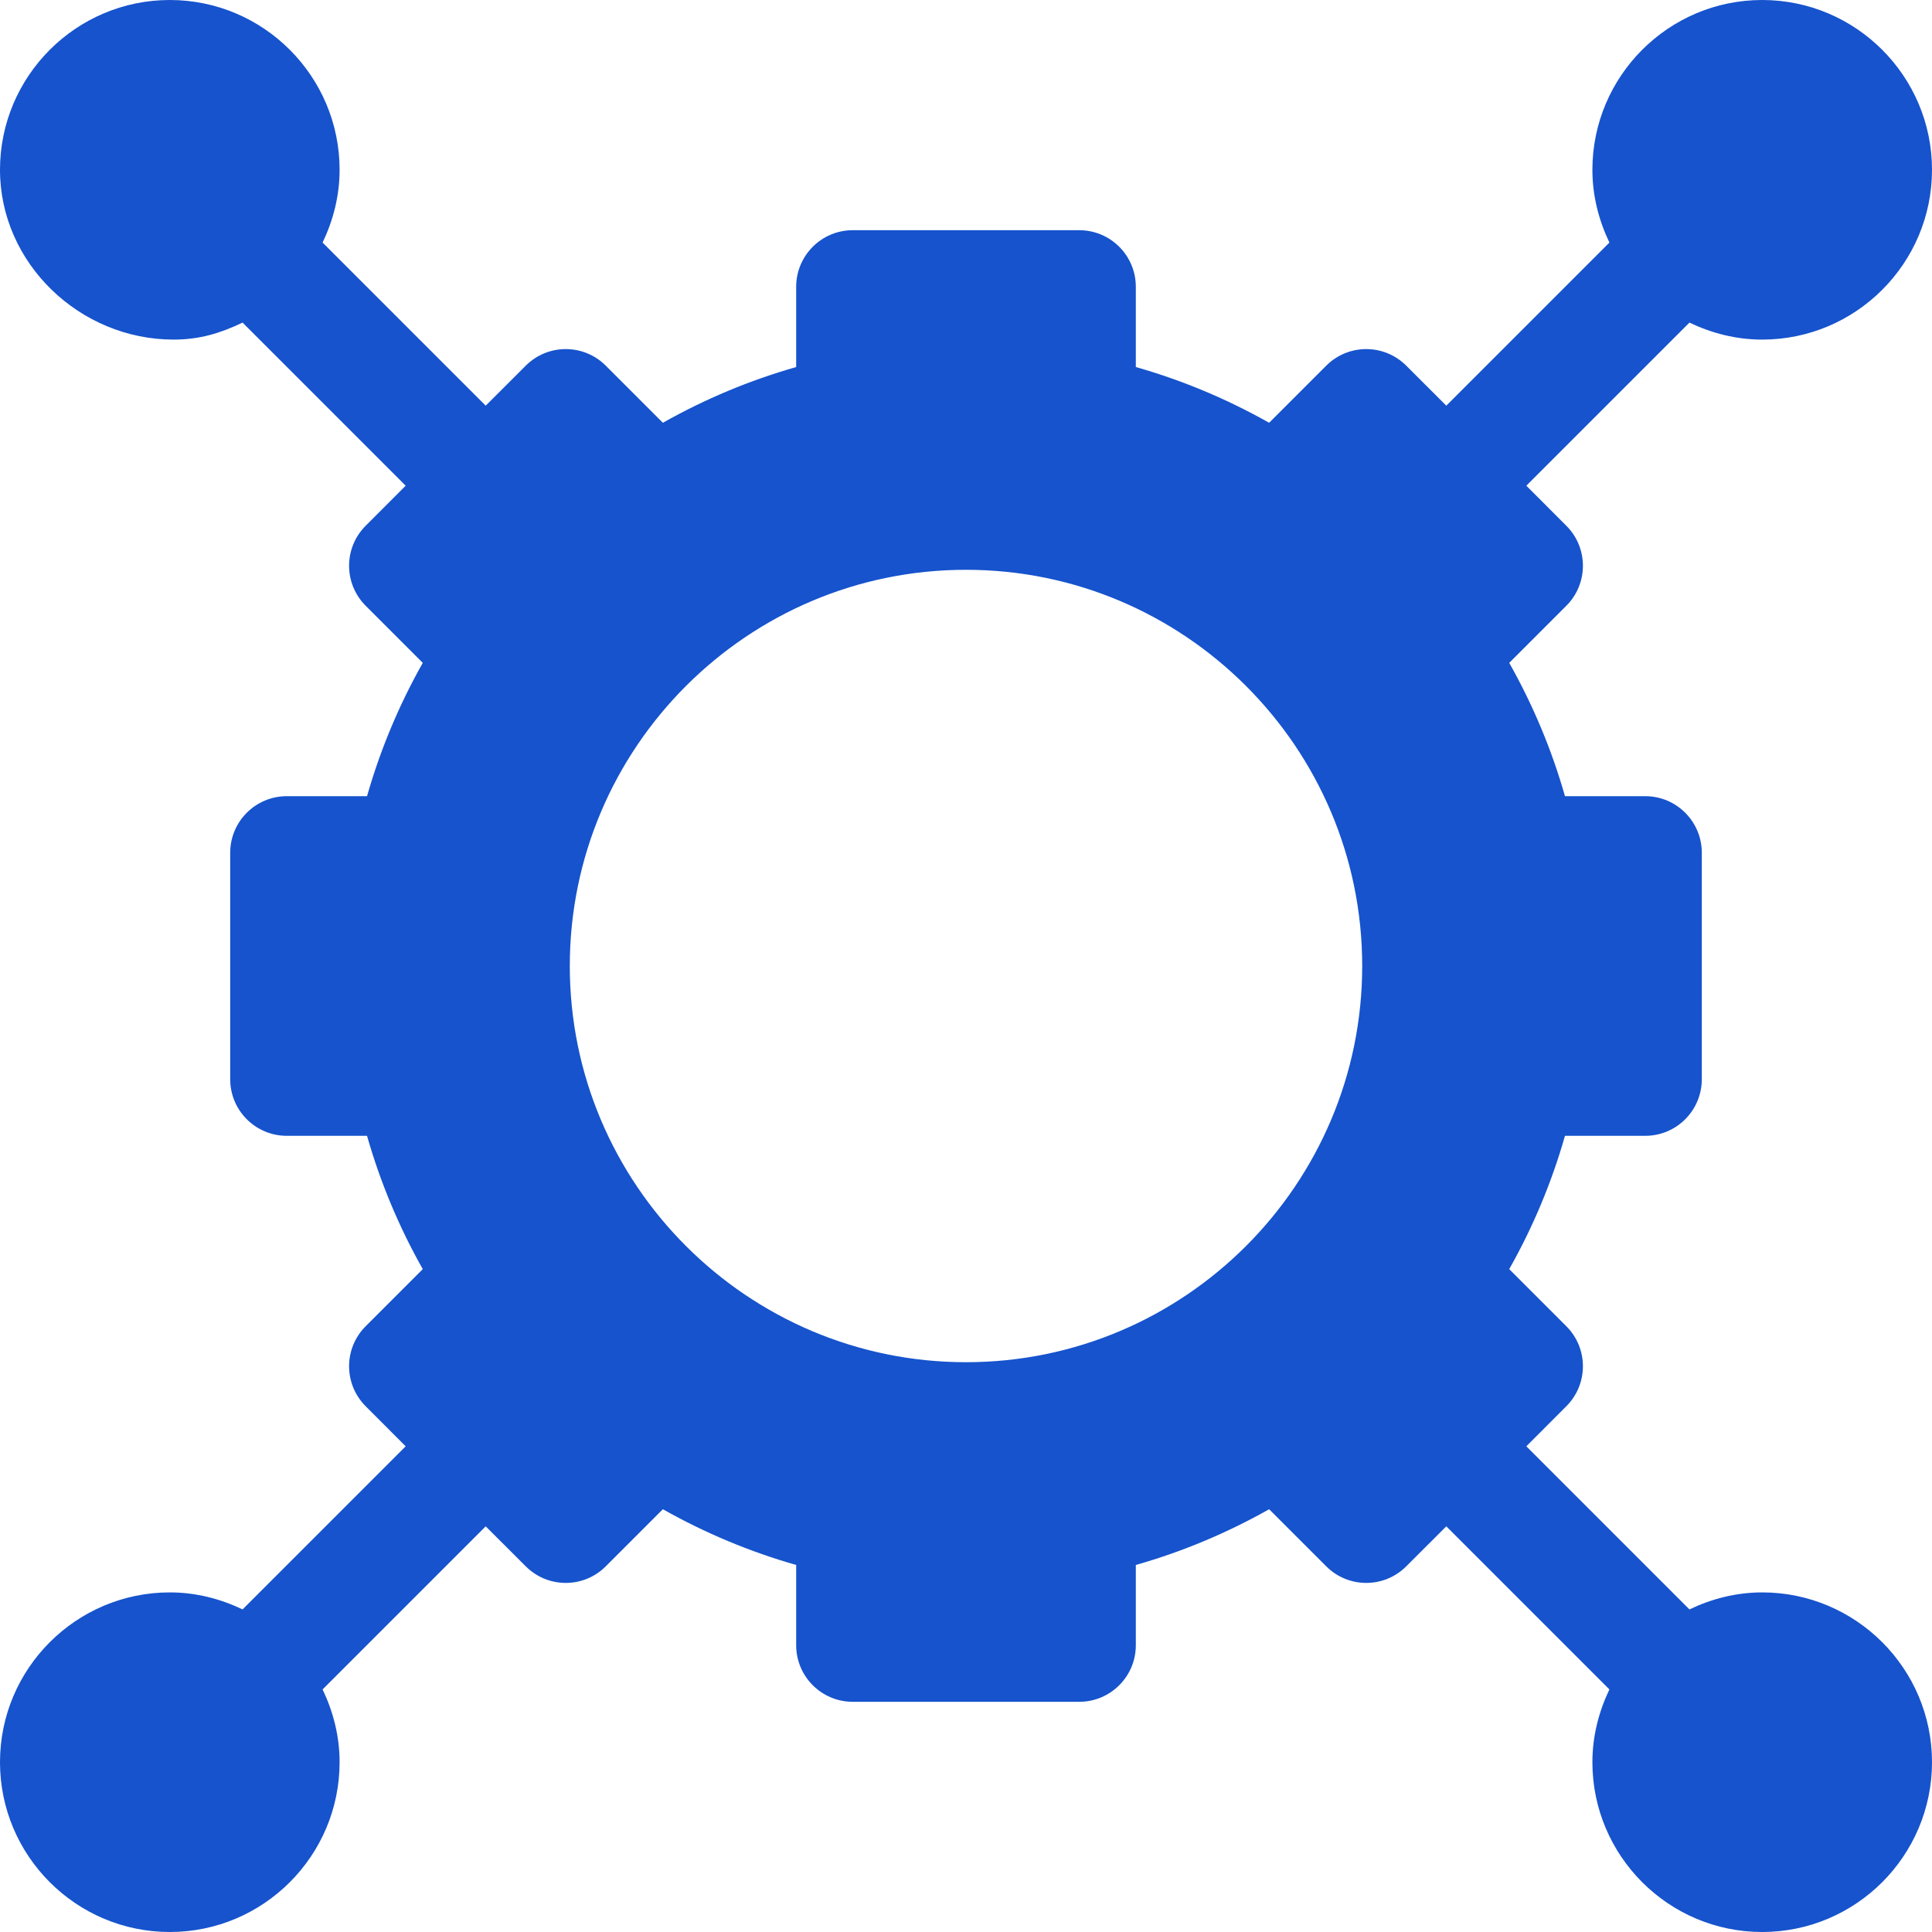 <svg width="40" height="40" viewBox="0 0 40 40" fill="none" xmlns="http://www.w3.org/2000/svg">
<path d="M36.484 7.031C38.423 7.031 40 5.454 40 3.516C40 1.577 38.423 0 36.484 0C34.546 0 32.969 1.577 32.969 3.516C32.969 4.057 33.102 4.563 33.321 5.022L29.944 8.399L29.115 7.571C28.657 7.113 27.916 7.113 27.458 7.571L26.276 8.753C25.397 8.257 24.474 7.872 23.516 7.599V5.938C23.516 5.29 22.991 4.766 22.344 4.766H17.656C17.009 4.766 16.484 5.29 16.484 5.938V7.599C15.527 7.872 14.603 8.257 13.724 8.753L12.542 7.571C12.084 7.113 11.342 7.113 10.885 7.571L10.056 8.399L6.679 5.022C6.898 4.563 7.031 4.057 7.031 3.516C7.031 1.577 5.454 0 3.516 0C1.577 0 0 1.577 0 3.516C0 5.454 1.655 7.031 3.594 7.031C4.135 7.031 4.563 6.898 5.022 6.679L8.399 10.056L7.571 10.885C7.113 11.342 7.113 12.084 7.571 12.542L8.753 13.724C8.257 14.603 7.872 15.527 7.599 16.484H5.938C5.29 16.484 4.766 17.009 4.766 17.656V22.344C4.766 22.991 5.29 23.516 5.938 23.516H7.599C7.872 24.474 8.257 25.397 8.753 26.276L7.571 27.458C7.113 27.916 7.113 28.657 7.571 29.115L8.399 29.944L5.022 33.321C4.563 33.102 4.057 32.969 3.516 32.969C1.577 32.969 0 34.546 0 36.484C0 38.423 1.577 40 3.516 40C5.454 40 7.031 38.423 7.031 36.484C7.031 35.943 6.898 35.437 6.679 34.978L10.056 31.601L10.885 32.429C11.342 32.887 12.084 32.887 12.542 32.429L13.724 31.247C14.603 31.743 15.527 32.128 16.484 32.401V34.062C16.484 34.71 17.009 35.234 17.656 35.234H22.344C22.991 35.234 23.516 34.71 23.516 34.062V32.401C24.474 32.128 25.397 31.743 26.276 31.247L27.458 32.429C27.916 32.887 28.657 32.887 29.115 32.429L29.944 31.601L33.321 34.978C33.102 35.437 32.969 35.943 32.969 36.484C32.969 38.423 34.546 40 36.484 40C38.423 40 40 38.423 40 36.484C40 34.546 38.423 32.969 36.484 32.969C35.943 32.969 35.437 33.102 34.978 33.321L31.601 29.944L32.429 29.115C32.887 28.657 32.887 27.916 32.429 27.458L31.247 26.276C31.743 25.397 32.128 24.474 32.401 23.516H34.062C34.71 23.516 35.234 22.991 35.234 22.344V17.656C35.234 17.009 34.71 16.484 34.062 16.484H32.401C32.128 15.527 31.743 14.603 31.247 13.724L32.429 12.542C32.887 12.084 32.887 11.342 32.429 10.885L31.601 10.056L34.978 6.679C35.437 6.898 35.943 7.031 36.484 7.031ZM20 28.203C15.477 28.203 11.797 24.523 11.797 20C11.797 15.477 15.477 11.797 20 11.797C24.523 11.797 28.203 15.477 28.203 20C28.203 24.523 24.523 28.203 20 28.203Z" fill="#1653CD"/>
</svg>
